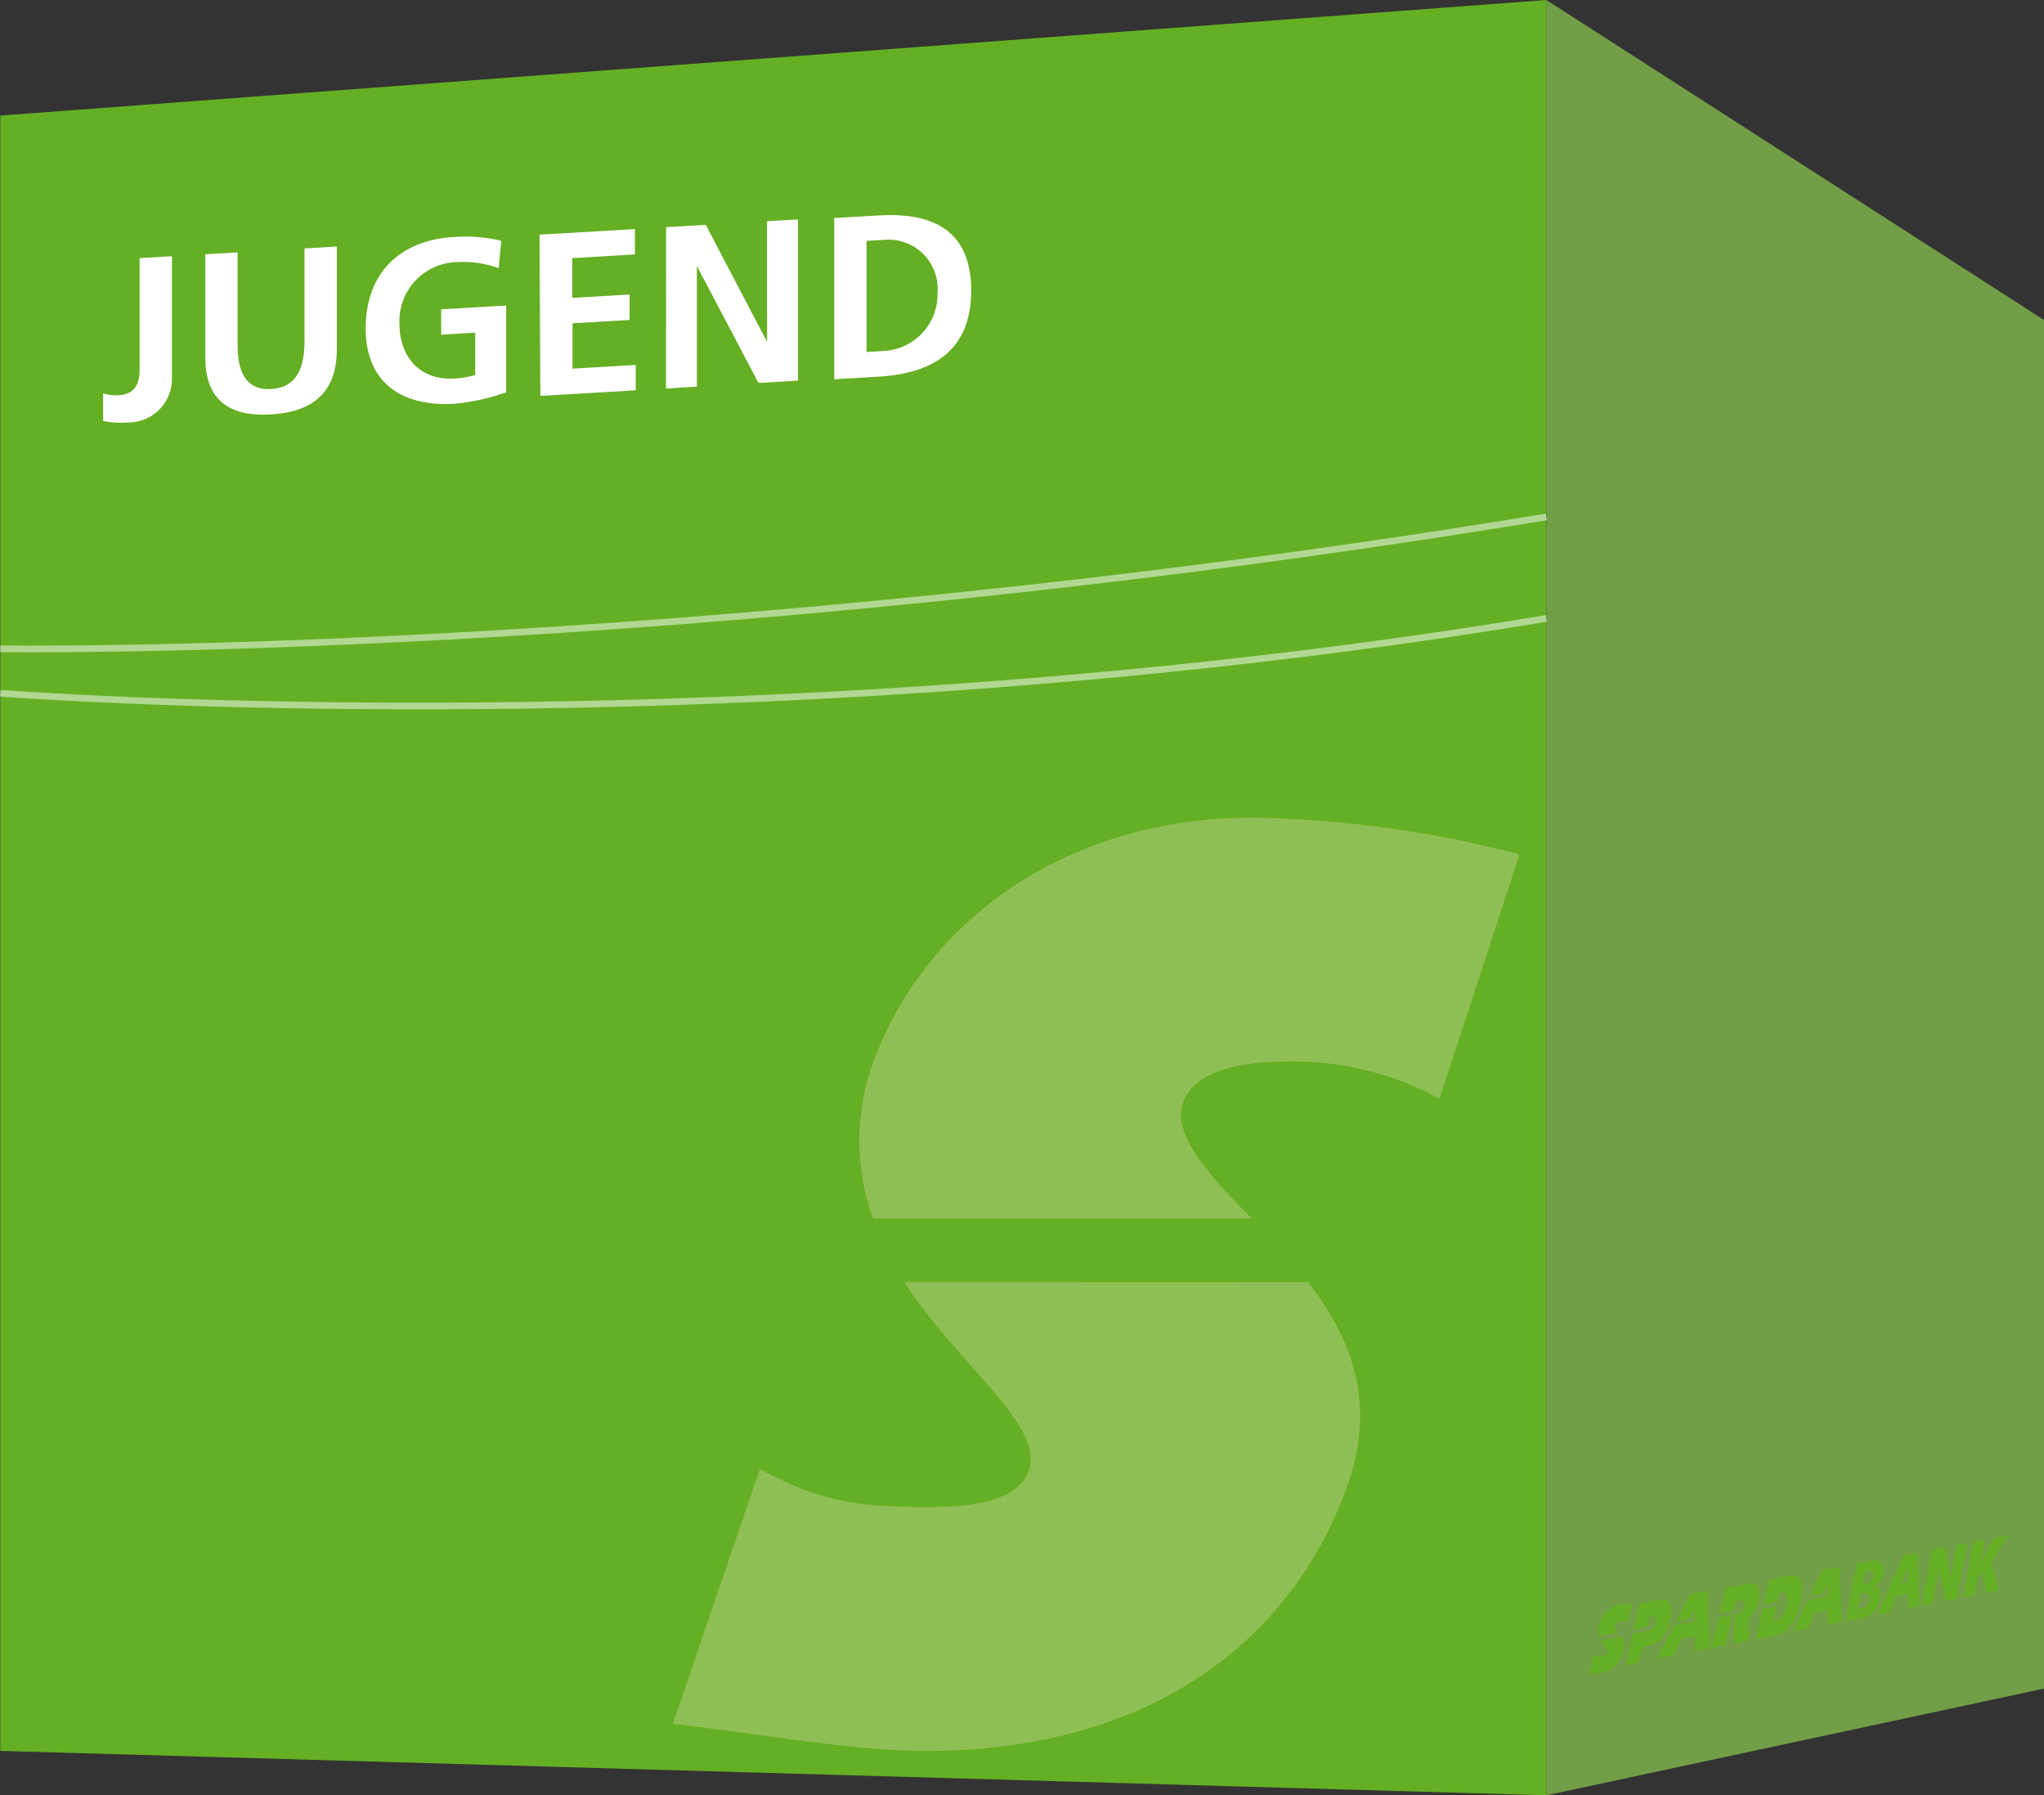 <svg id="Jugend" xmlns="http://www.w3.org/2000/svg" viewBox="0 0 150.02 131.74"><rect x="0" y="0" width="150.02" height="131.74" fill="#333333" stroke="none"/><defs><style>.cls-1{fill:#65af24;}.cls-2{fill:#729e47;}.cls-3{fill:#8ebf54;}.cls-4{fill:#fff;}.cls-5{fill:none;stroke:#fff;stroke-miterlimit:10;stroke-width:0.49px;opacity:0.5;}</style></defs><title>konto-svgjugend</title><polygon class="cls-1" points="0.02 8.48 113.5 0 113.5 131.74 0.02 128.48 0.02 8.48"/><polygon class="cls-2" points="113.5 0 150.02 23.48 150.02 123.91 113.5 131.74 113.5 0"/><g id="g3344"><g id="g3380"><g id="g3382"><g id="g3388"><path id="path3390" class="cls-1" d="M120.75,118.76l-.29,1.28a.88.88,0,0,0-.58-.08c-.09,0-.33.08-.38.29s.1.34.25.53l-1.42.27a1.66,1.66,0,0,1,0-.74,2,2,0,0,1,1.44-1.55,3.26,3.26,0,0,1,1,0m-.78,2.3a1.18,1.18,0,0,1,.15,1,2.1,2.1,0,0,1-1.6,1.69,8.9,8.9,0,0,1-.94.05l.33-1.36a.74.74,0,0,0,.62.07c.1,0,.35-.07.39-.26s-.26-.47-.47-.86l1.52-.29Z" transform="translate(-0.98 -1)"/></g></g></g><g id="g3392"><g id="g3394"><g id="g3400"><path id="path3402" class="cls-1" d="M125.35,119.06l-.33.72-1,.19,1-2,1.32-.24c0,1.4.1,2.8.19,4.19l-1.16.23,0-1.1-1,.19-.55,1.22-1.23.25c.42-.8.84-1.61,1.25-2.42l1.54-.29Z" transform="translate(-0.98 -1)"/></g><g id="g3404"><path id="path3406" class="cls-1" d="M126.61,121.93l.51-2.24,1-.2-.51,2.23Zm.59-2.57.42-1.85,1.73-.32c.67-.12.89.51.7,1.34a2.28,2.28,0,0,1-.76,1.24c0,.59,0,1,.06,1.6l-1.13.23.09-2.14.17,0a.7.7,0,0,0,.52-.55c.05-.31-.06-.54-.24-.5l-.36.07-.17.72Z" transform="translate(-0.98 -1)"/></g><g id="g3408"><path id="path3410" class="cls-1" d="M131.58,117.87l-.16.68-1,.19.39-1.82,1.63-.3c.61-.11,1,.44.7,2-.26,1.15-.84,2.18-1.75,2.37l-1.54.3.5-2.21,1-.19-.24,1.06.18,0c.44-.08.67-.56.79-1.09.19-.86,0-1-.31-1Z" transform="translate(-0.98 -1)"/></g><g id="g3412"><path id="path3414" class="cls-1" d="M120.85,120.58l.45-1.9,1.73-.32c.4-.08.77.5.51,1.61-.19.84-.68,1.59-1.3,1.71l-.69.14-.28,1.18-1,.21.54-2.3,1-.2.28-.06a.59.59,0,0,0,.38-.48c.08-.36,0-.61-.19-.58l-.22,0-.18.74Z" transform="translate(-0.98 -1)"/></g><g id="g3416"><path id="path3418" class="cls-1" d="M144.59,114.37l-.21,1.21-.22,1.26-.19-1.15-.23-1.16-.94.17-.79,4.12.79-.15.22-1.16c.11-.59.22-1.18.28-1.58h0c0,.39.11.7.18,1.09l.29,1.45.83-.17.77-4.07Z" transform="translate(-0.98 -1)"/></g><g id="g3420"><path id="path3422" class="cls-1" d="M148.4,113.67l-1.06.19-1,1.8.31-1.66-.8.15-.77,4.06.81-.16.24-1.29.3-.41.36,1.52.9-.18-.56-2.06Z" transform="translate(-0.98 -1)"/></g><g id="g3424"><path id="path3426" class="cls-1" d="M137.69,117.21l.2,0a.68.68,0,0,0,.59-.62c0-.28-.14-.37-.36-.33l-.25.08Zm-.38,1.84.24,0a.79.79,0,0,0,.67-.73c0-.41-.21-.45-.52-.39l-.17,0Zm-.05-3.32c.26-.07.59-.13.91-.19s.51-.14.71,0a.69.69,0,0,1,.35.74,1.37,1.37,0,0,1-.64,1.09h0c.28.08.42.38.39.82a1.73,1.73,0,0,1-.49,1.1,1.79,1.79,0,0,1-1.15.49l-.89.17Z" transform="translate(-0.98 -1)"/></g><g id="g3428"><path id="path3430" class="cls-1" d="M141,117.1l-.47.09L141,116Zm.7-2.19-1,.19-.92,2.15c-.33.75-.66,1.5-1,2.23l.89-.18.47-1.19.91-.17V119l.83-.16c-.07-1.31-.11-2.63-.15-4" transform="translate(-0.98 -1)"/></g><g id="g3466"><path id="path3468" class="cls-1" d="M135.14,117.21l-.31.69-1,.18c.3-.64.61-1.27.91-1.89L136,116c0,1.35.1,2.7.18,4l-1.08.21,0-1.06-.91.18-.51,1.17-1.13.23c.38-.76.76-1.54,1.14-2.32l1.43-.27Z" transform="translate(-0.98 -1)"/></g></g></g></g><g id="g3382-2" data-name="g3382"><g id="g3388-2" data-name="g3388"><path id="path3390-2" data-name="path3390" class="cls-3" d="M112.5,63.71l-5.86,17.91a22.46,22.46,0,0,0-11.3-2.72c-1.81,0-6.59.19-7.55,3.06-.78,2.35,2,5.34,5.06,8.45H65.05a16.92,16.92,0,0,1-.2-10.82C68.29,69.31,78.48,61,93,61a82.16,82.16,0,0,1,19.52,2.7M97,95.09c3,3.93,5,8.46,3,14.54-3.17,9.48-12.16,19.86-31.27,19.86-4.89,0-12.26-1.29-18.37-2l6.39-18.68c4.31,2.28,6.8,2.77,12.15,2.77,2,0,6.7,0,7.59-2.67,1.13-3.37-5.06-7.57-9.14-13.84Z" transform="translate(-0.98 -1)"/></g></g><path class="cls-4" d="M8.55,29.86A3,3,0,0,0,9.69,30c1.54-.09,1.54-1.33,1.54-2.17V19.94l2.37-.14v9A3.2,3.2,0,0,1,10.36,32a6.54,6.54,0,0,1-1.81-.11Z" transform="translate(-0.98 -1)"/><path class="cls-4" d="M16.05,19.66l2.37-.14v6.83c0,2,.65,3.3,2.46,3.2s2.45-1.47,2.45-3.49V19.23l2.37-.14v7.56c0,3.17-1.8,4.58-4.82,4.76s-4.83-1-4.83-4.19Z" transform="translate(-0.98 -1)"/><path class="cls-4" d="M37.58,20.68a7.6,7.6,0,0,0-3-.45,4.33,4.33,0,0,0-4.28,4.55c0,2.4,1.49,4.13,4,4a7,7,0,0,0,1.56-.26V25.41l-2.5.15V23.7l4.77-.28v6.37a15.75,15.75,0,0,1-3.83.84c-3.82.22-6.48-1.54-6.48-5.54s2.47-6.47,6.48-6.7a11.27,11.27,0,0,1,3.47.28Z" transform="translate(-0.98 -1)"/><path class="cls-4" d="M40.58,18.22l7-.41v1.86l-4.6.27v2.92l4.21-.25v1.87L43,24.72v3.33l4.64-.27v1.86l-7,.41Z" transform="translate(-0.98 -1)"/><path class="cls-4" d="M49.87,17.67l2.91-.17,4.5,8.59h0V17.23l2.27-.13V28.93l-2.9.17-4.52-8.58h0v8.85l-2.27.14Z" transform="translate(-0.98 -1)"/><path class="cls-4" d="M62.21,17l3.23-.19c3.63-.22,6.82.82,6.82,5.51s-3.19,6.11-6.82,6.32l-3.23.19Zm2.37,9.83,1.32-.08a4.16,4.16,0,0,0,3.89-4.28A3.6,3.6,0,0,0,65.9,18.6l-1.32.07Z" transform="translate(-0.98 -1)"/><path class="cls-5" d="M1,51.87s54.78,4.29,113.48-5.49" transform="translate(-0.98 -1)"/><path class="cls-5" d="M1,48.61s50.22.76,113.48-9.68" transform="translate(-0.98 -1)"/></svg>